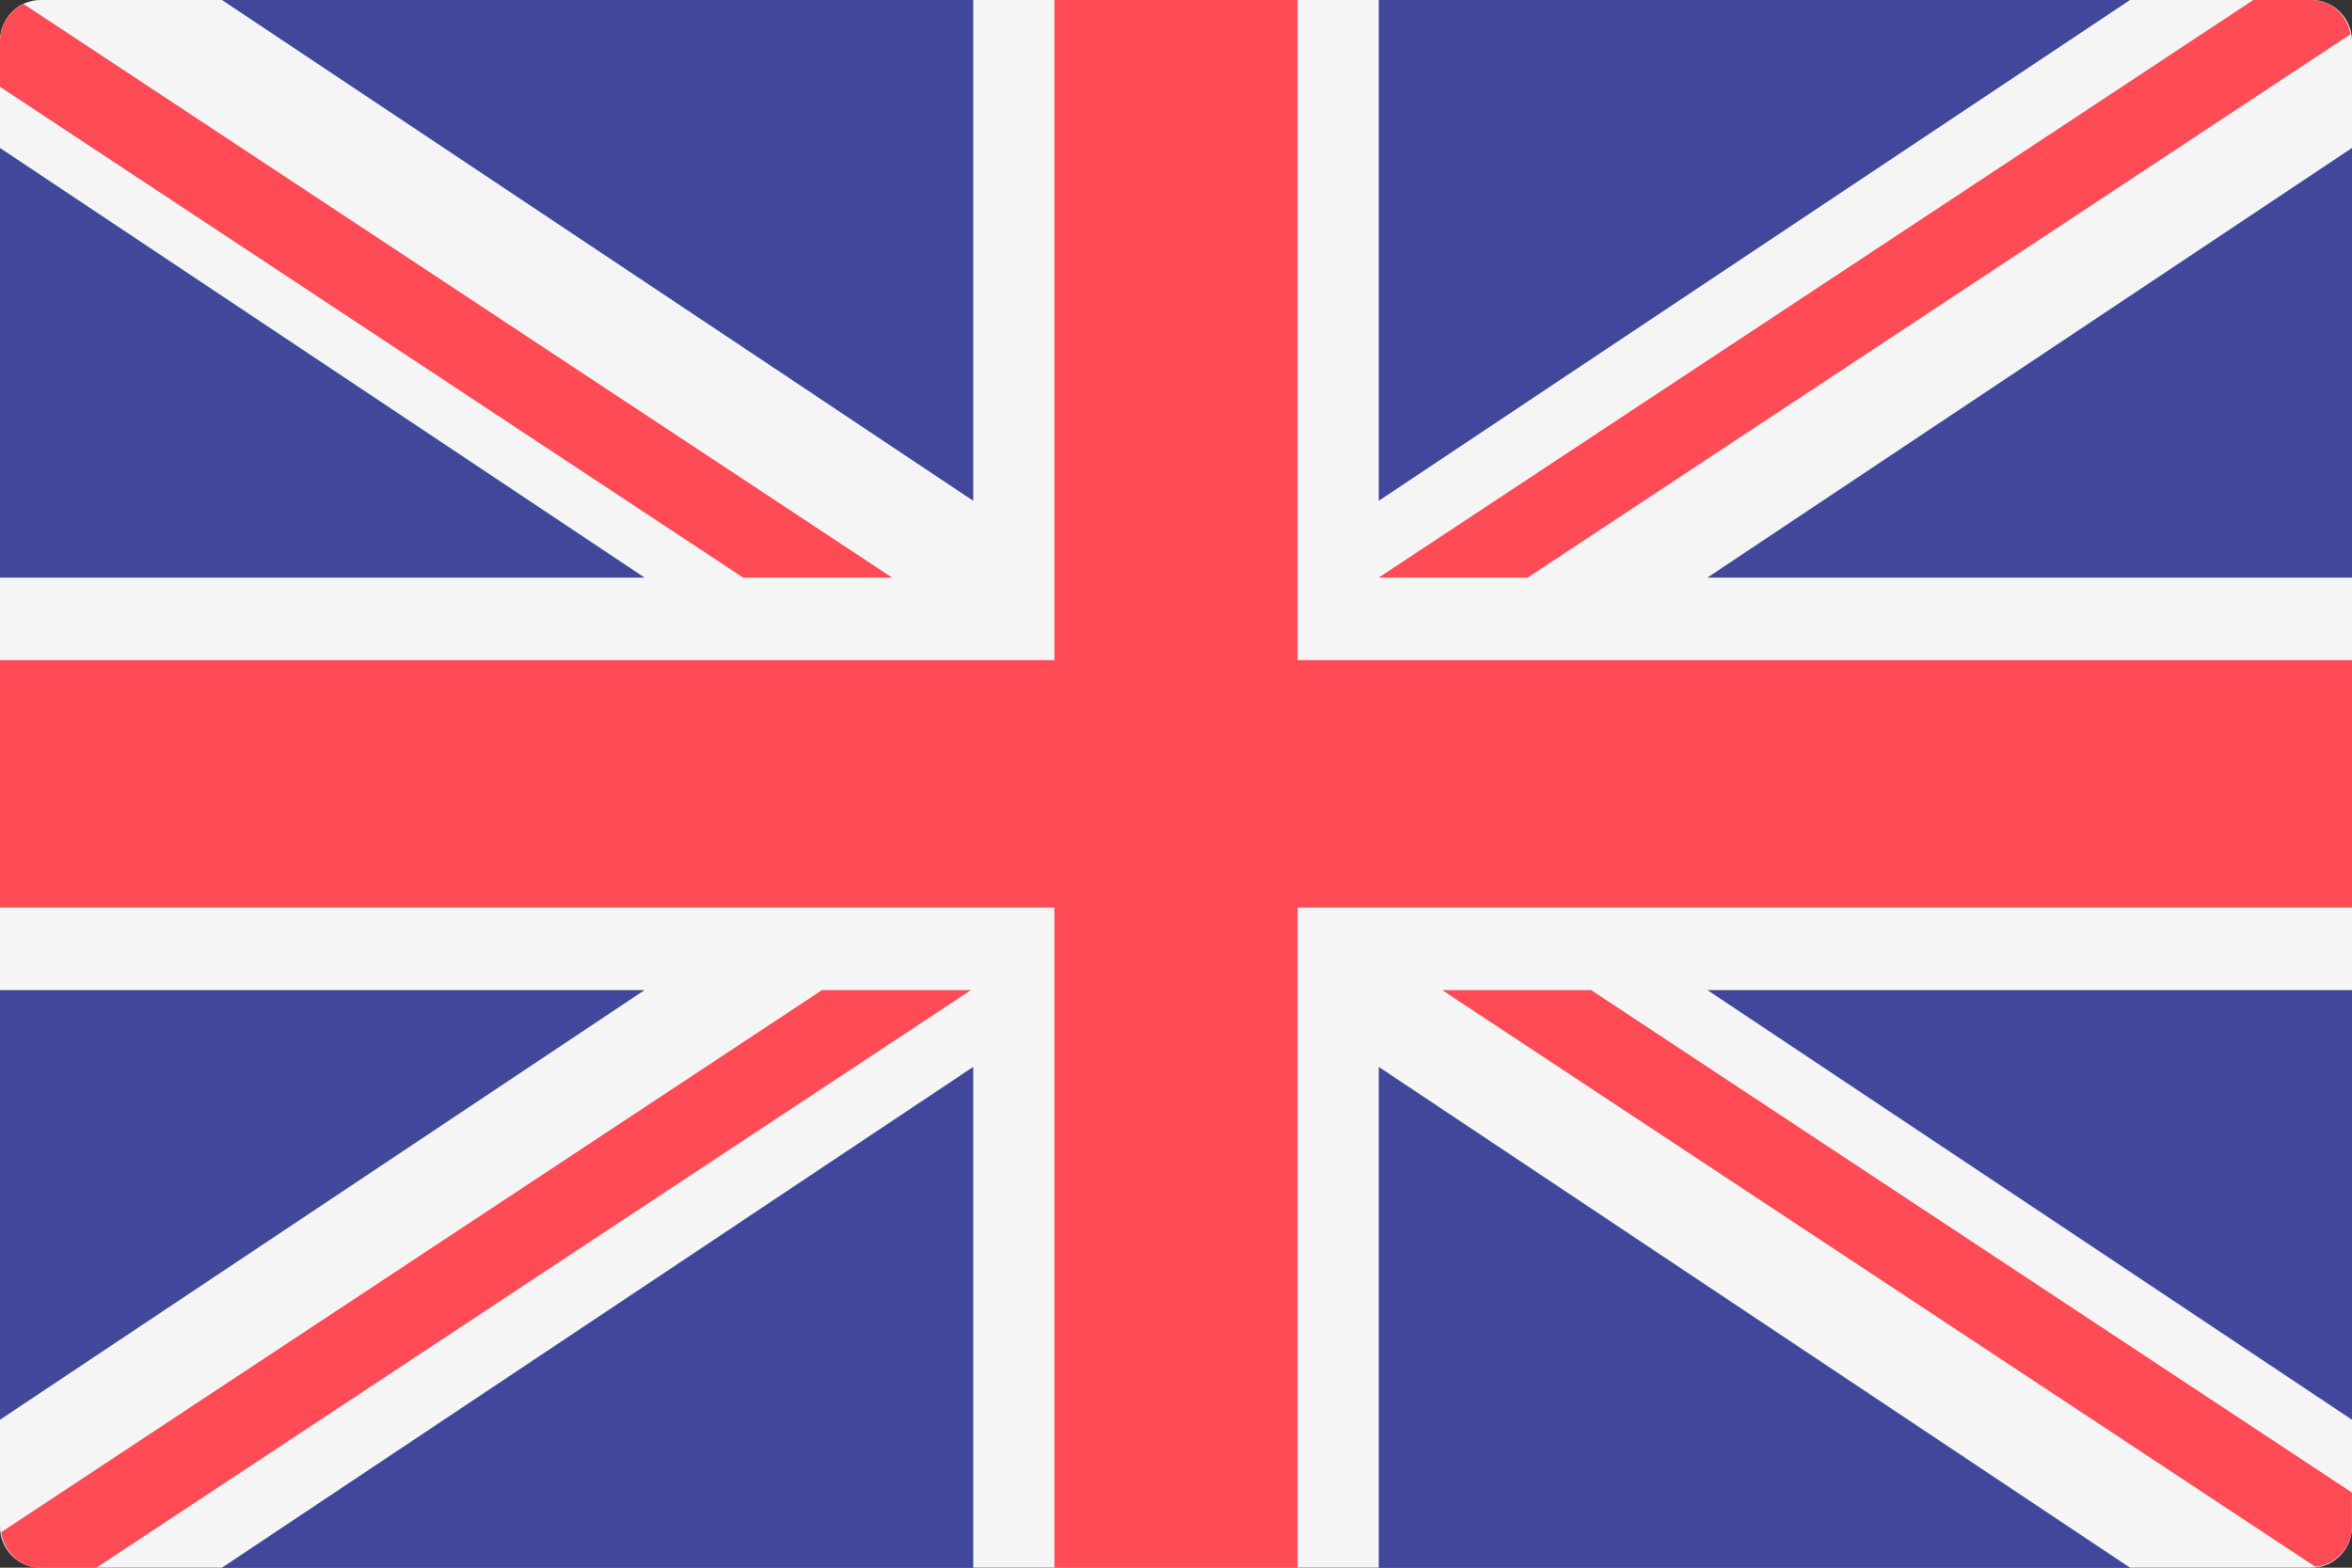 <svg width="24" height="16" viewBox="0 0 24 16" fill="none" xmlns="http://www.w3.org/2000/svg">
<rect x="0" y="0" width="24" height="16" fill="#333333" stroke="none"/>
<path d="M23.586 16H0.414C0.185 16 0 15.812 0 15.579V0.421C0 0.189 0.185 0 0.414 0H23.586C23.815 0 24 0.189 24 0.421V15.579C24 15.812 23.815 16 23.586 16Z" fill="#41479B"/>
<path d="M24 0.421C24 0.189 23.815 0 23.586 0H21.735L14.069 5.111V0H9.931V5.111L2.265 0H0.414C0.185 0 0 0.189 0 0.421V1.51L6.577 5.895H0V10.105H6.577L0 14.49V15.579C0 15.812 0.185 16 0.414 16H2.265L9.931 10.889V16H14.069V10.889L21.735 16H23.586C23.815 16 24 15.812 24 15.579V14.49L17.423 10.105H24V5.895H17.423L24 1.51V0.421Z" fill="#F5F5F5"/>
<path d="M24 6.737H13.241V0H10.759V6.737H0V9.263H10.759V16H13.241V9.263H24V6.737Z" fill="#FF4B55"/>
<path d="M8.388 10.105L0.012 15.638C0.041 15.841 0.206 16 0.414 16H0.984L9.908 10.105H8.388Z" fill="#FF4B55"/>
<path d="M16.236 10.105H14.716L23.627 15.991C23.835 15.969 23.999 15.796 23.999 15.579V15.233L16.236 10.105Z" fill="#FF4B55"/>
<path d="M0 0.886L7.583 5.895H9.103L0.241 0.041C0.1 0.108 0 0.252 0 0.421V0.886Z" fill="#FF4B55"/>
<path d="M15.588 5.895L23.985 0.349C23.95 0.152 23.789 0 23.585 0H22.993L14.068 5.895H15.588Z" fill="#FF4B55"/>
</svg>
